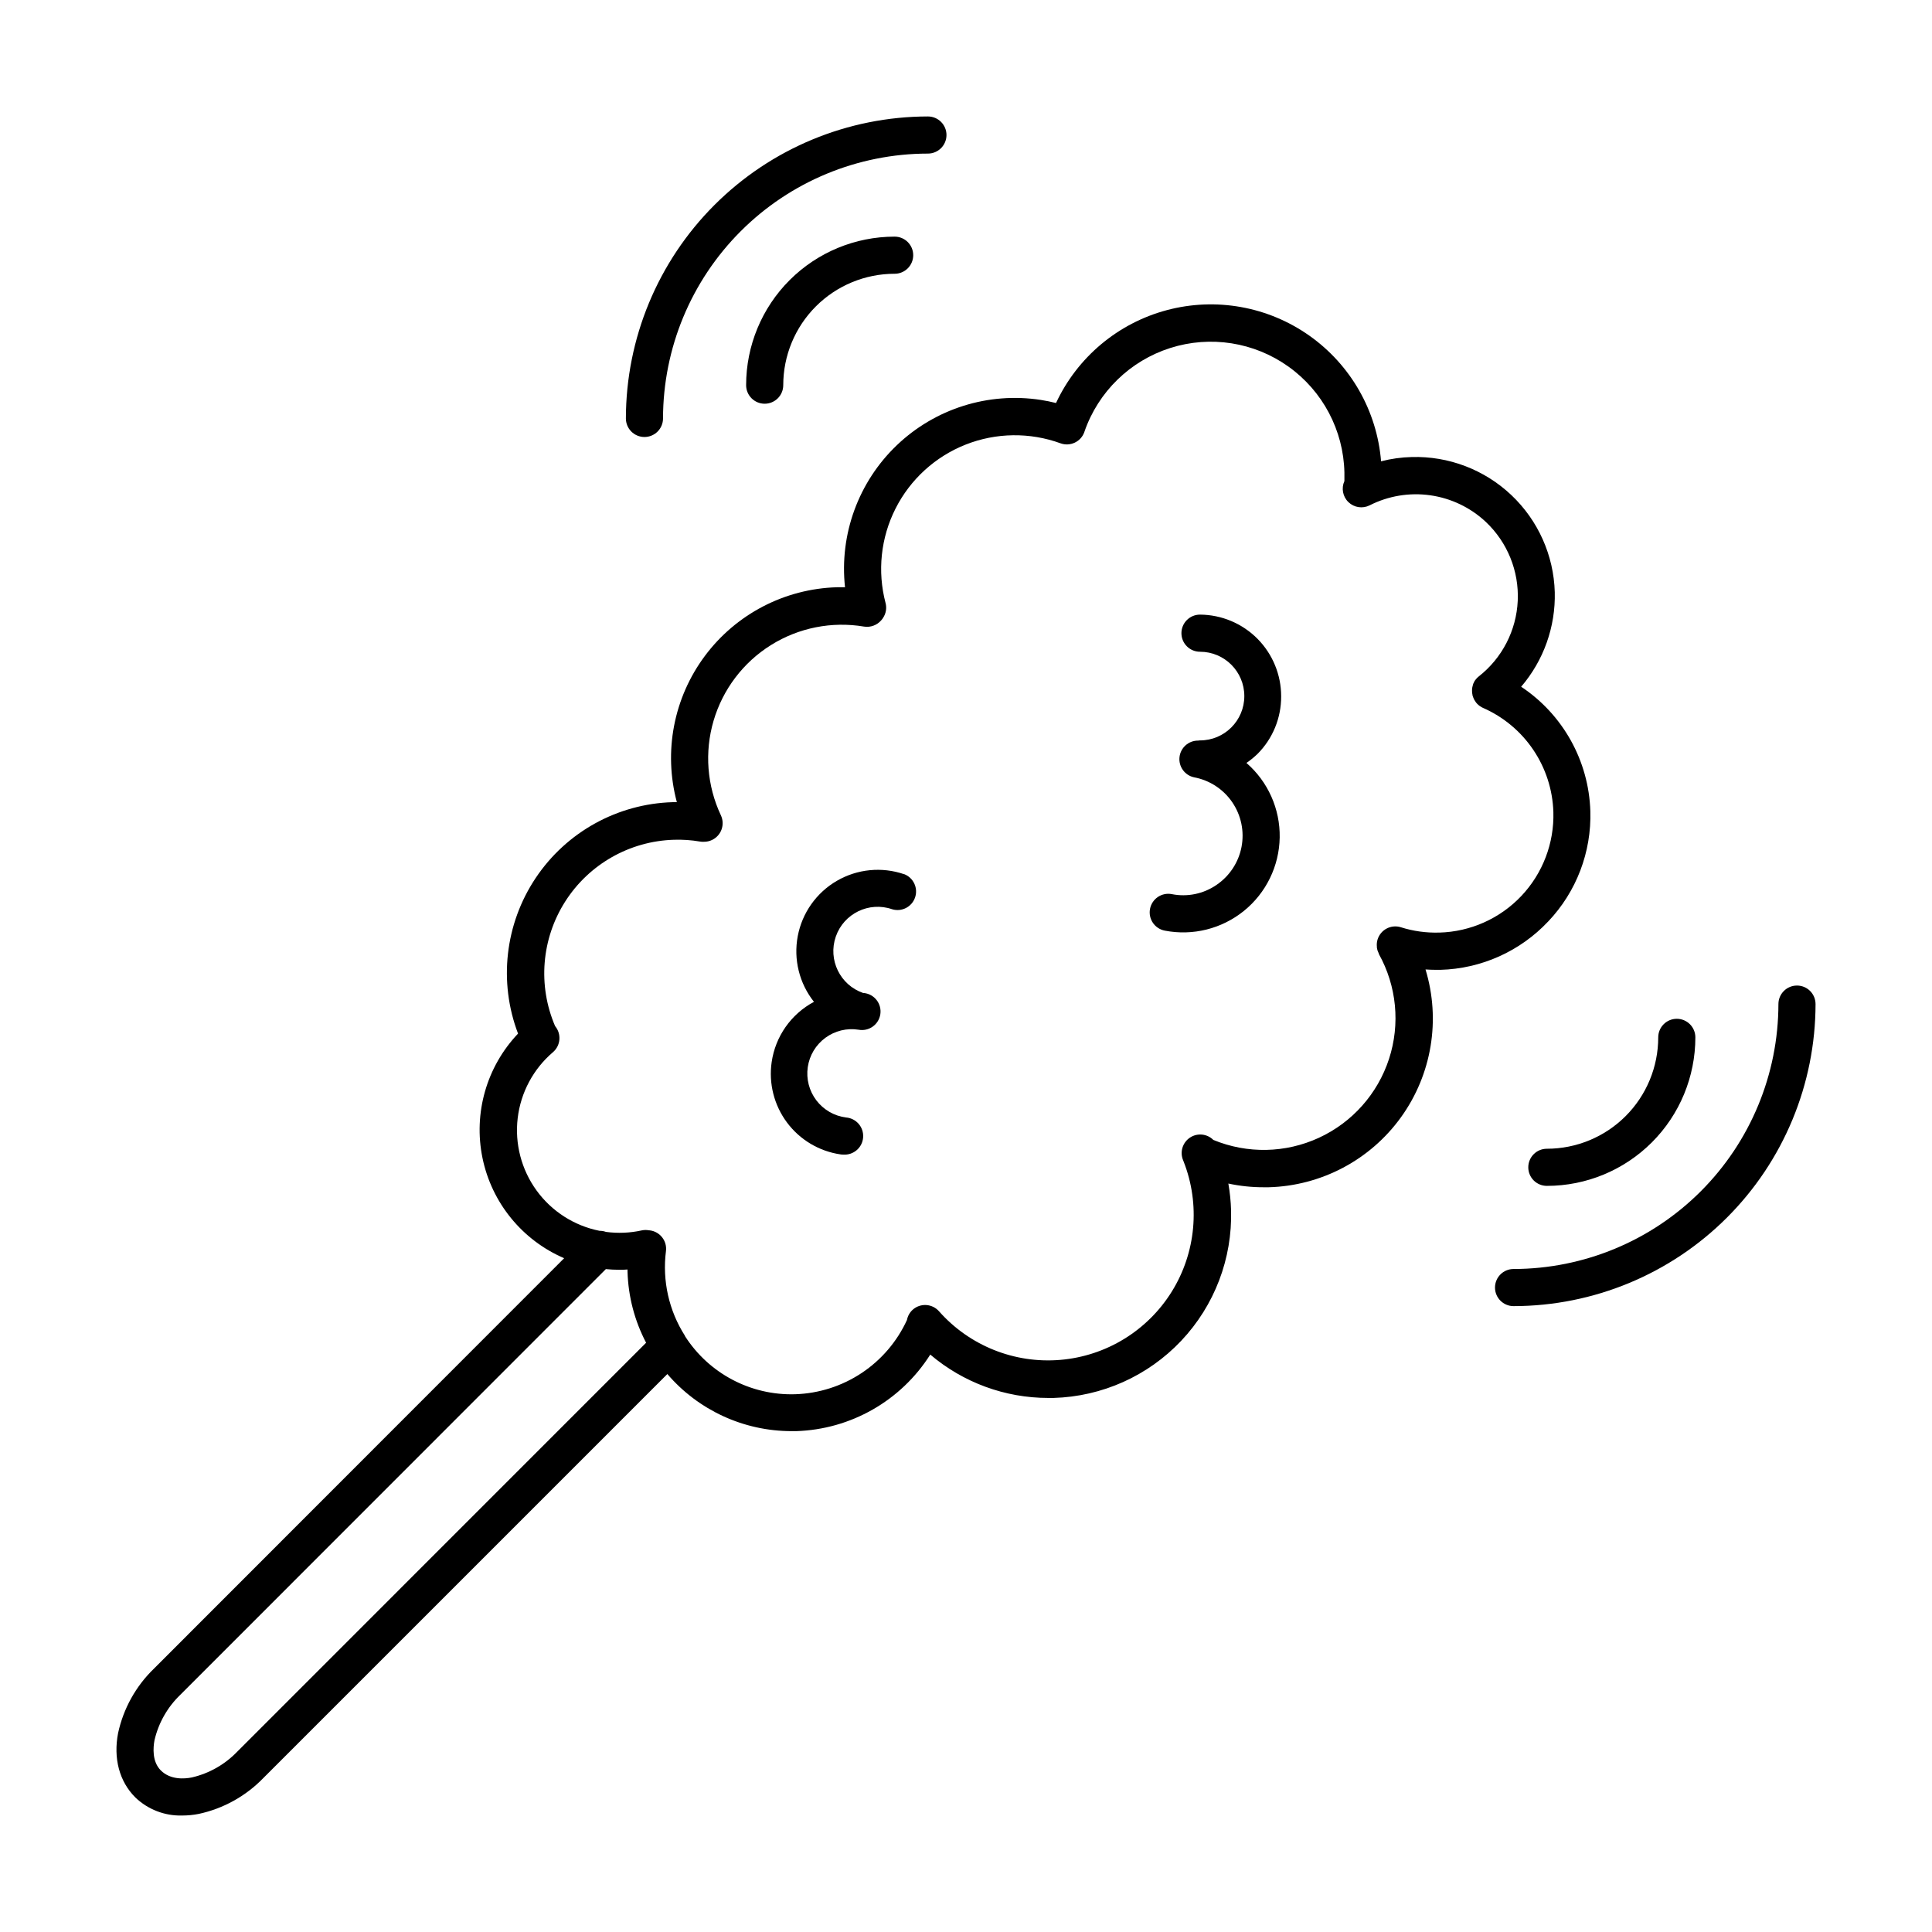 <?xml version="1.0" encoding="UTF-8"?>
<!-- Uploaded to: ICON Repo, www.iconrepo.com, Generator: ICON Repo Mixer Tools -->
<svg fill="#000000" width="800px" height="800px" version="1.1" viewBox="144 144 512 512" xmlns="http://www.w3.org/2000/svg">
 <g>
  <path d="m554.3 388.19c7.473-7.875 11.488-18.406 11.156-29.254-0.418-13.301-7.25-25.578-18.332-32.945 5.965-6.965 9.137-15.891 8.906-25.055-0.273-9.773-4.422-19.043-11.531-25.758-7.109-6.719-16.594-10.336-26.371-10.059-2.746 0.066-5.473 0.445-8.129 1.133-1.09-13.367-8.051-25.562-19.008-33.301-10.953-7.734-24.777-10.215-37.738-6.769-12.961 3.449-23.727 12.465-29.395 24.621-1.328-0.336-2.676-0.609-4.016-0.816h0.004c-13.91-2.148-28.027 2.293-38.195 12.02-10.172 9.727-15.238 23.633-13.711 37.621h-2.137c-13.84 0.398-26.734 7.102-35.004 18.203-8.273 11.105-11.008 25.379-7.426 38.754h-1.082c-14.648 0.422-28.184 7.906-36.324 20.086-8.145 12.18-9.887 27.551-4.68 41.246-8.344 8.781-11.863 21.086-9.426 32.949 2.434 11.867 10.52 21.789 21.645 26.574l-108.7 108.76c-4.801 4.633-8.109 10.59-9.516 17.109-1.277 6.641 0.316 12.793 4.574 17.031v0.004c3.332 3.191 7.805 4.918 12.418 4.789 1.477 0 2.949-0.145 4.398-0.43 6.519-1.406 12.473-4.715 17.113-9.508l107.06-107.06c8.234 9.598 20.25 15.125 32.895 15.133h1.238c14.48-0.449 27.793-8.051 35.543-20.289 8.734 7.426 19.828 11.5 31.293 11.492h1.379c12.836-0.363 25.004-5.809 33.828-15.145 8.82-9.332 13.574-21.789 13.215-34.625-0.07-2.363-0.309-4.719-0.719-7.047 3.082 0.66 6.227 0.992 9.379 0.984h1.301-0.004c13.953-0.375 26.926-7.242 35.082-18.562 8.156-11.324 10.559-25.809 6.492-39.16 0.914 0.059 1.832 0.098 2.746 0.098h1.172v0.004c10.863-0.289 21.164-4.91 28.605-12.832zm-347.46 220.05c-3.258 3.379-7.426 5.742-11.996 6.801-1.969 0.395-5.688 0.68-8.234-1.871-2.332-2.332-2.035-6.023-1.664-8.012v0.004c1.066-4.578 3.434-8.746 6.82-12.004l112.79-112.83c1.16 0.109 2.344 0.176 3.523 0.176 0.738 0 1.477 0 2.223-0.07v0.602c0.188 6.562 1.871 12.992 4.922 18.805zm318.6-217.1c-3.453 0.109-6.898-0.367-10.191-1.406-1.246-0.391-2.594-0.273-3.754 0.332-1.156 0.602-2.027 1.641-2.418 2.887-0.199 0.637-0.262 1.305-0.188 1.969v0.227c0.035 0.227 0.086 0.457 0.148 0.68 0.055 0.156 0.117 0.309 0.188 0.461 0.059 0.137 0.109 0.277 0.176 0.414 0.004 0.031 0.004 0.066 0 0.098 4.738 8.5 5.715 18.586 2.699 27.836-3.019 9.25-9.754 16.824-18.594 20.895-8.836 4.074-18.969 4.273-27.961 0.559-1.66-1.656-4.258-1.906-6.207-0.605-1.949 1.305-2.707 3.801-1.812 5.969l0.148 0.371c4.449 11.348 3.281 24.129-3.152 34.477-6.438 10.352-17.383 17.051-29.527 18.078-12.141 1.027-24.059-3.746-32.137-12.867-0.863-0.984-2.078-1.582-3.379-1.668-1.305-0.086-2.59 0.352-3.57 1.215-0.809 0.715-1.355 1.684-1.555 2.746-2.617 5.711-6.777 10.578-12.012 14.055s-11.336 5.426-17.617 5.625c-11.773 0.359-22.871-5.5-29.215-15.43-0.004-0.023-0.004-0.047 0-0.07-4.246-6.656-6.023-14.59-5.027-22.426 0.344-2.695-1.566-5.156-4.262-5.5h-0.156c-0.648-0.133-1.32-0.133-1.969 0-3.117 0.691-6.336 0.828-9.504 0.406-0.551-0.199-1.129-0.293-1.711-0.289-6.711-1.336-12.672-5.152-16.691-10.691s-5.805-12.387-4.996-19.184c0.809-6.793 4.148-13.031 9.355-17.473 2.039-1.758 2.289-4.824 0.562-6.891-4.633-10.773-3.629-23.141 2.672-33.027 6.305-9.891 17.094-16.02 28.816-16.367 2.305-0.074 4.613 0.082 6.887 0.473 0.344 0.059 0.695 0.078 1.043 0.059h0.059c0.727 0 1.441-0.16 2.098-0.473 2.453-1.16 3.508-4.086 2.352-6.543-3.688-7.844-4.375-16.766-1.93-25.082 2.449-8.312 7.859-15.441 15.207-20.035 7.352-4.594 16.129-6.332 24.676-4.891 1.703 0.266 3.422-0.367 4.547-1.672 0.117-0.137 0.227-0.277 0.336-0.422 0.109-0.148 0.078-0.098 0.109-0.156l-0.004-0.004c0.809-1.168 1.066-2.633 0.699-4.004-2.207-8.383-1.27-17.281 2.644-25.016 3.91-7.734 10.52-13.766 18.578-16.953 8.062-3.188 17.008-3.309 25.152-0.344 2.555 0.922 5.375-0.398 6.297-2.953 0.023-0.055 0.039-0.109 0.051-0.168 3.66-10.543 12.078-18.746 22.715-22.133 10.637-3.391 22.25-1.566 31.332 4.922 9.086 6.488 14.582 16.875 14.832 28.035v2.301 0.004c-0.863 1.898-0.434 4.133 1.066 5.578 1.5 1.445 3.75 1.789 5.617 0.855 4.961-2.519 10.582-3.449 16.09-2.664 5.512 0.785 10.648 3.246 14.707 7.055 5.727 5.402 8.812 13.031 8.457 20.895-0.359 7.863-4.125 15.18-10.316 20.039-0.262 0.207-0.504 0.441-0.719 0.699-0.199 0.234-0.379 0.488-0.531 0.758v0.059c-0.074 0.117-0.137 0.238-0.195 0.363-0.059 0.145-0.109 0.293-0.148 0.445v0.078c-0.09 0.273-0.152 0.559-0.188 0.844v0.078c-0.023 0.281-0.023 0.559 0 0.84v0.148-0.004c0.027 0.25 0.07 0.496 0.129 0.738 0 0.09 0 0.168 0.078 0.246 0.059 0.215 0.141 0.422 0.238 0.621 0 0.098 0.098 0.195 0.148 0.305h-0.004c0.098 0.176 0.207 0.344 0.328 0.504 0.035 0.062 0.074 0.125 0.117 0.184 0.07 0.09 0.148 0.168 0.215 0.246l0.098 0.109c0.211 0.215 0.438 0.414 0.68 0.59 0.289 0.207 0.602 0.383 0.926 0.523 5.379 2.375 9.98 6.219 13.266 11.094 3.289 4.875 5.133 10.578 5.32 16.457 0.242 8.25-2.809 16.254-8.477 22.254-5.668 5.996-13.492 9.492-21.742 9.715z"/>
  <path d="m383.62 375.68c-5.926-2.035-12.438-1.395-17.852 1.754-5.414 3.148-9.195 8.496-10.355 14.648-1.164 6.152 0.402 12.508 4.297 17.414-6.066 3.238-10.23 9.168-11.211 15.973-0.82 5.664 0.645 11.426 4.066 16.012 3.426 4.59 8.531 7.629 14.199 8.449 0.234 0.035 0.469 0.055 0.707 0.051 2.719 0.191 5.078-1.855 5.269-4.57 0.195-2.719-1.852-5.078-4.57-5.269-3.117-0.41-5.941-2.051-7.84-4.555-1.898-2.508-2.715-5.672-2.262-8.785 0.449-3.109 2.129-5.91 4.664-7.773 2.531-1.863 5.707-2.637 8.812-2.141 1.316 0.242 2.672-0.062 3.758-0.844 1.086-0.777 1.809-1.969 2-3.289 0.191-1.324-0.164-2.668-0.984-3.723-0.82-1.059-2.035-1.734-3.367-1.875h-0.195c-6.129-2.117-9.383-8.801-7.266-14.934 2.113-6.129 8.801-9.383 14.93-7.266 2.535 0.77 5.219-0.605 6.082-3.109 0.859-2.5-0.414-5.238-2.883-6.191z"/>
  <path d="m483.52 328.53c0-5.719-2.262-11.203-6.289-15.262-4.031-4.055-9.504-6.352-15.219-6.387-2.719 0-4.922 2.203-4.922 4.918 0 2.719 2.203 4.922 4.922 4.922 6.488 0 11.746 5.262 11.746 11.75 0 6.488-5.258 11.746-11.746 11.746h-0.051c-0.156 0.008-0.316 0.023-0.473 0.051-2.519-0.008-4.641 1.891-4.91 4.394-0.266 2.508 1.402 4.812 3.867 5.336 4.121 0.77 7.762 3.148 10.121 6.613 2.359 3.465 3.242 7.723 2.449 11.84-0.789 4.113-3.191 7.742-6.664 10.086-3.453 2.359-7.707 3.234-11.809 2.418-2.672-0.516-5.258 1.23-5.773 3.902s1.23 5.254 3.902 5.769c7.426 1.445 15.109-0.473 20.988-5.234s9.344-11.883 9.473-19.445c0.129-7.566-3.098-14.797-8.812-19.758 1.051-0.719 2.039-1.523 2.953-2.41 4.031-4.047 6.277-9.539 6.246-15.25z"/>
  <path d="m314.79 259.81c1.305 0 2.555-0.52 3.477-1.441 0.922-0.922 1.441-2.176 1.441-3.481 0.023-18.609 7.426-36.453 20.586-49.609 13.16-13.16 31.004-20.559 49.613-20.578 2.719 0 4.922-2.203 4.922-4.922 0-2.715-2.203-4.918-4.922-4.918-21.219 0.023-41.562 8.461-56.566 23.465-15.004 15.004-23.445 35.344-23.473 56.562 0 1.305 0.52 2.559 1.441 3.481 0.922 0.922 2.176 1.441 3.481 1.441z"/>
  <path d="m341.73 246.07c0 2.719 2.203 4.922 4.918 4.922 2.719 0 4.922-2.203 4.922-4.922 0-7.828 3.109-15.336 8.645-20.875 5.539-5.535 13.047-8.645 20.875-8.645 2.719 0 4.922-2.203 4.922-4.922 0-2.715-2.203-4.918-4.922-4.918-10.438 0-20.449 4.148-27.832 11.527-7.383 7.383-11.527 17.395-11.527 27.832z"/>
  <path d="m620.22 405.18c-2.719 0-4.922 2.203-4.922 4.918-0.02 18.609-7.422 36.453-20.578 49.613-13.16 13.16-31 20.562-49.609 20.586-2.719 0-4.922 2.203-4.922 4.922 0 2.715 2.203 4.918 4.922 4.918 21.219-0.027 41.562-8.469 56.562-23.473 15.004-15.004 23.441-35.348 23.465-56.566 0-1.305-0.516-2.555-1.438-3.477-0.926-0.926-2.176-1.441-3.481-1.441z"/>
  <path d="m549.01 453.35c0 1.305 0.516 2.555 1.438 3.481 0.926 0.922 2.176 1.438 3.481 1.438 10.438 0 20.449-4.144 27.832-11.527 7.383-7.379 11.527-17.391 11.527-27.832 0-2.715-2.203-4.918-4.918-4.918-2.719 0-4.922 2.203-4.922 4.918 0 7.832-3.109 15.34-8.645 20.875-5.535 5.535-13.047 8.645-20.875 8.645-2.719 0-4.918 2.203-4.918 4.922z"/>
 </g>
</svg>